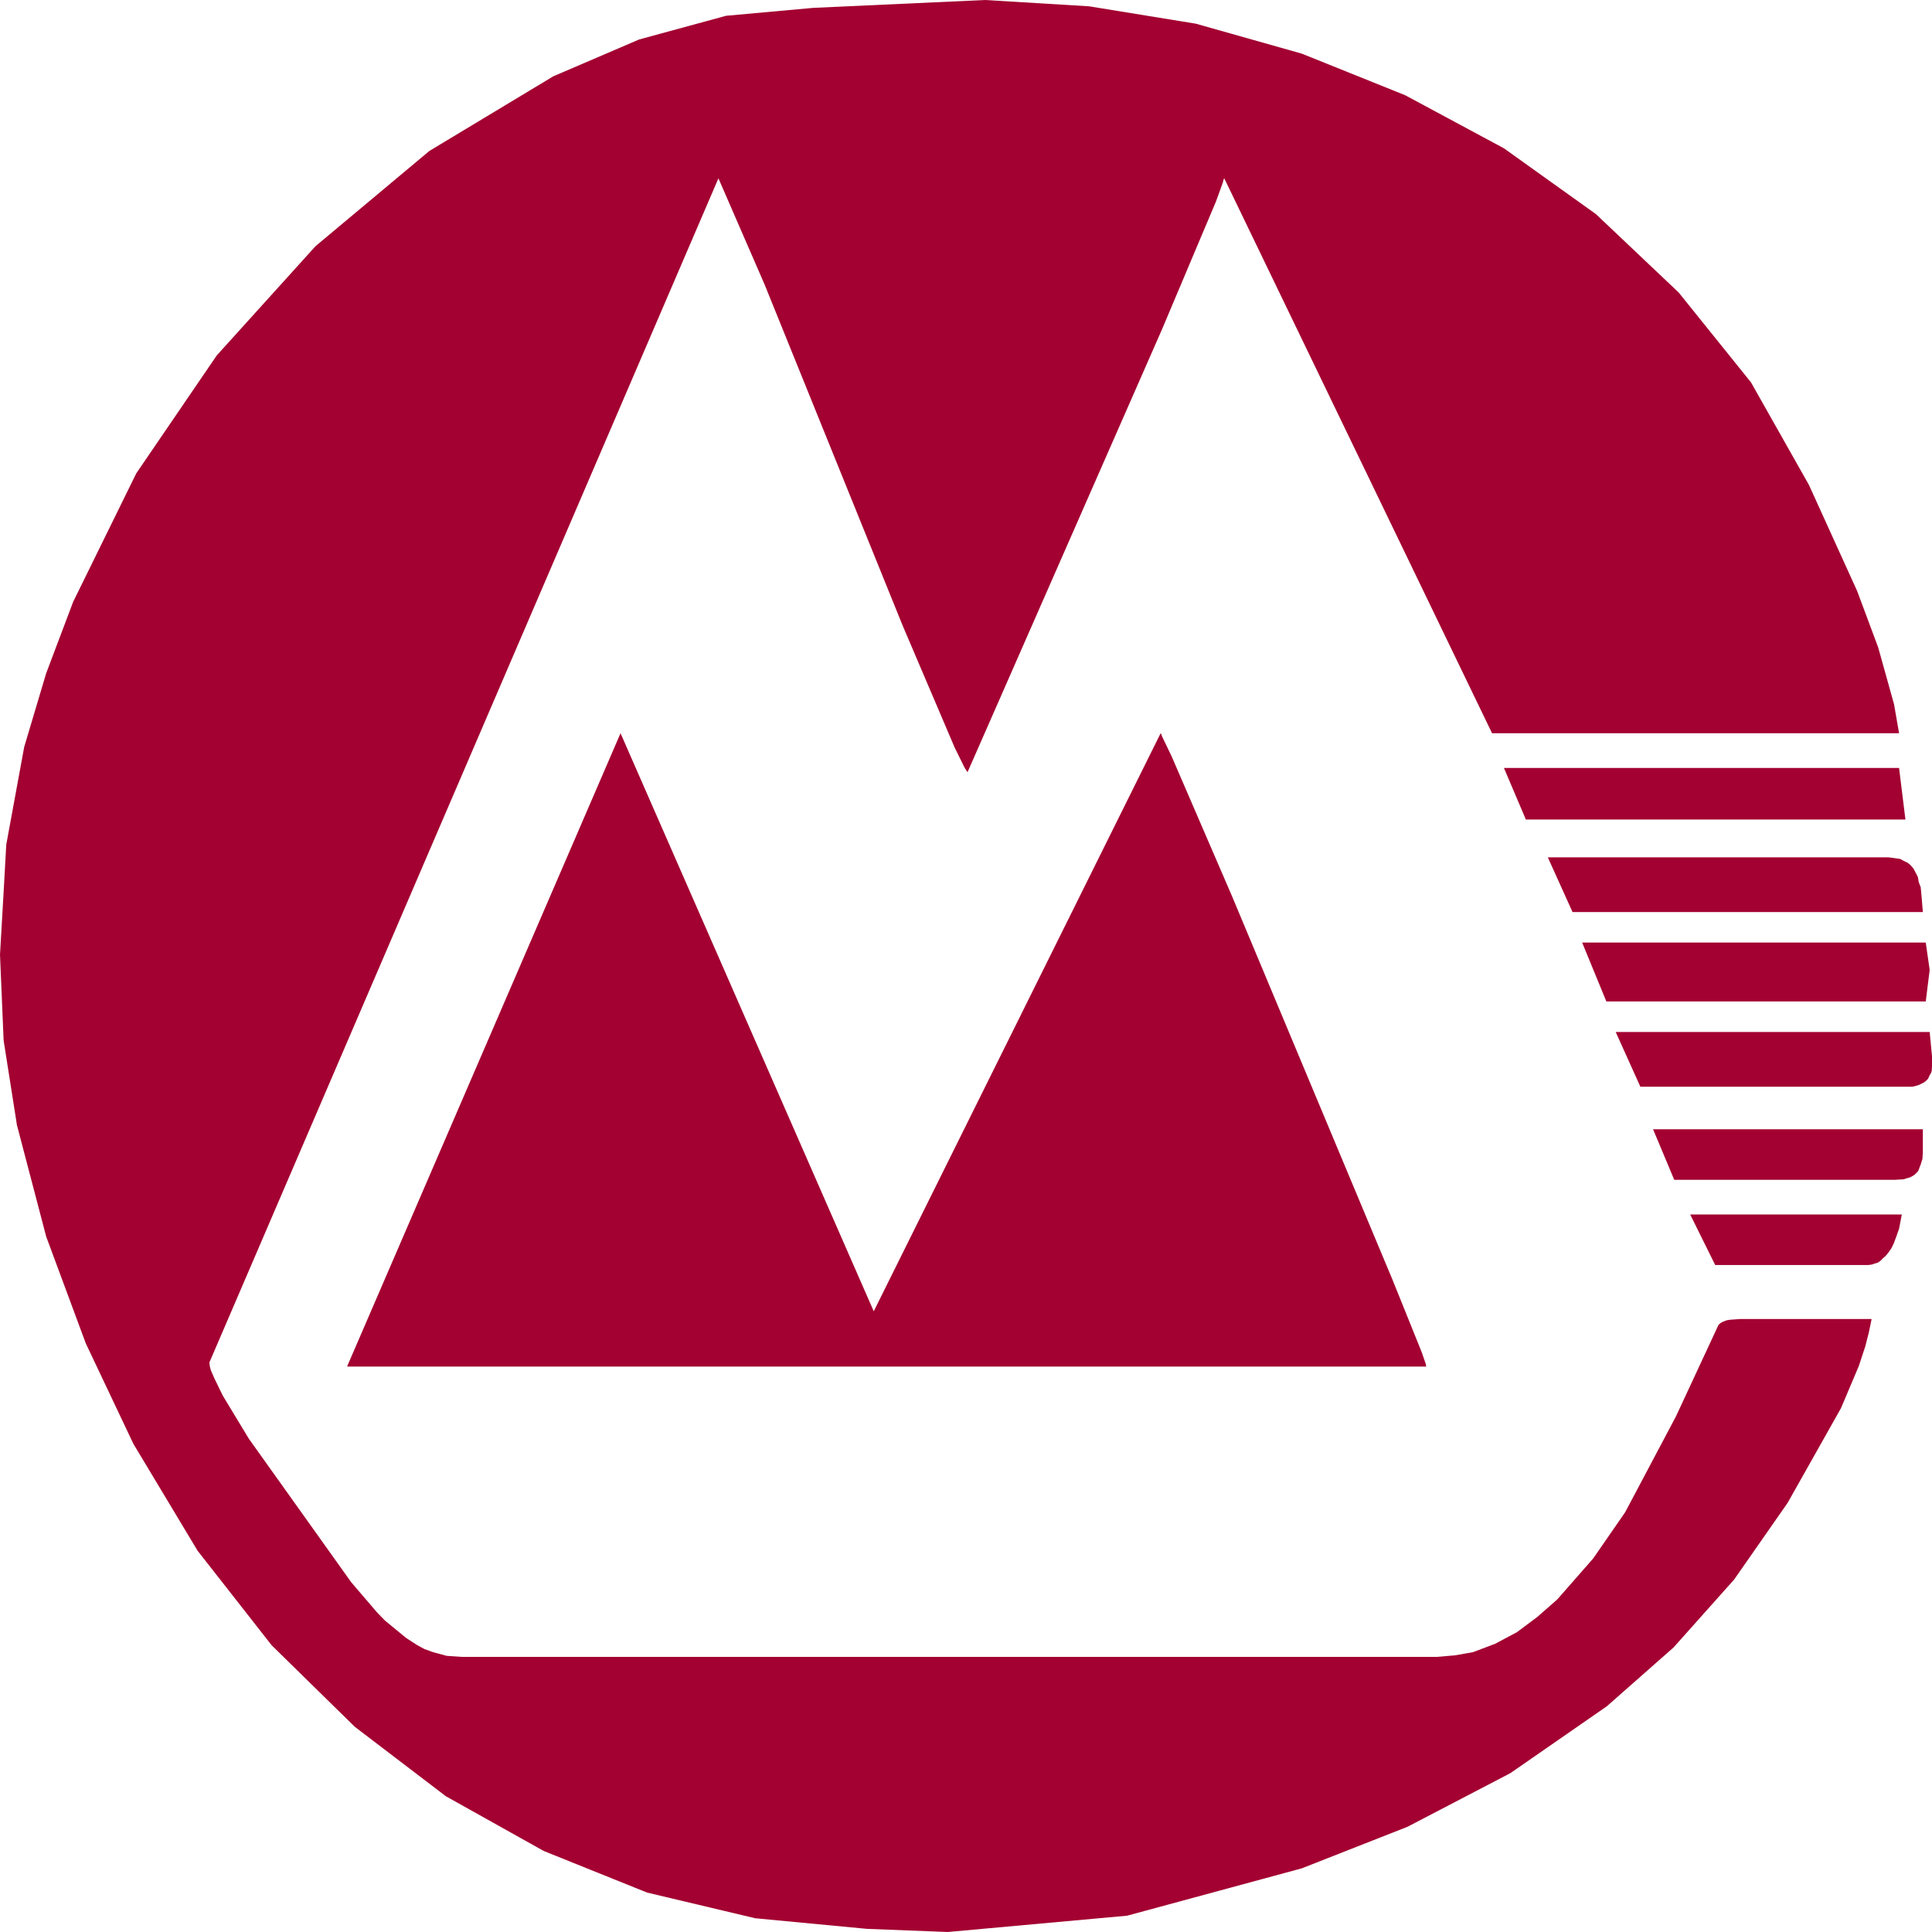 <?xml version="1.0" encoding="UTF-8"?>
<svg width="64px" height="64px" viewBox="0 0 64 64" version="1.1" xmlns="http://www.w3.org/2000/svg" xmlns:xlink="http://www.w3.org/1999/xlink">
    <title>cmb@1x</title>
    <g id="银行卡" stroke="none" stroke-width="1" fill="none" fill-rule="evenodd">
        <g id="cmb" fill="#A30131" fill-rule="nonzero">
            <path d="M32.631,0 L26.934,0.261 L24.051,0.523 L21.174,1.307 L18.33,2.527 L14.224,5 L10.453,8.154 L7.181,11.773 L4.514,15.681 L2.424,19.935 L1.53,22.302 L0.802,24.743 L0.207,27.983 L0.12,29.551 L0,31.625 L0.12,34.464 L0.561,37.27 L1.53,40.963 L2.842,44.501 L4.419,47.83 L6.544,51.368 L8.999,54.502 L11.754,57.203 L14.77,59.503 L18.012,61.316 L21.436,62.694 L25.02,63.545 L28.721,63.896 L31.397,64 L37.337,63.46 L43.124,61.891 L46.624,60.515 L50.033,58.738 L53.228,56.523 L55.44,54.573 L57.445,52.325 L59.218,49.783 L60.986,46.645 L61.576,45.25 L61.788,44.606 L61.909,44.135 L62,43.694 L57.652,43.694 L57.324,43.717 L57.201,43.735 L57.158,43.753 L57.062,43.788 L57.005,43.822 L56.96,43.857 L56.926,43.892 L55.516,46.924 L53.835,50.096 L52.774,51.629 L51.583,52.987 L50.926,53.563 L50.249,54.069 L49.532,54.451 L48.794,54.73 L48.2,54.835 L47.593,54.887 L15.299,54.887 L14.795,54.852 L14.345,54.73 L14.058,54.626 L13.801,54.486 L13.452,54.258 L12.754,53.685 L12.483,53.405 L11.634,52.413 L8.241,47.656 L7.377,46.227 L7.105,45.668 L6.984,45.39 L6.952,45.269 L6.938,45.163 L6.938,45.129 L23.799,5.907 L25.329,9.427 L29.899,20.717 L31.63,24.776 L31.949,25.422 L32.026,25.545 L32.051,25.579 L38.494,10.908 L40.281,6.674 L40.509,6.045 L40.534,5.941 L40.555,5.907 L49.426,24.289 L62.909,24.289 L62.743,23.331 L62.218,21.449 L61.521,19.579 L59.924,16.065 L58.005,12.668 L55.607,9.688 L52.866,7.092 L49.82,4.913 L46.547,3.154 L43.124,1.777 L39.61,0.784 L36.079,0.209 L32.631,0 Z M28.944,43.438 L20.556,24.289 L11.497,45.269 L47.244,45.269 L47.244,45.25 L47.229,45.18 L47.098,44.798 L46.128,42.392 L40.821,29.708 L38.812,25.055 L38.494,24.394 L38.462,24.307 L38.448,24.289 L28.944,43.438 Z M49.82,25.44 L50.546,27.148 L63.12,27.148 L62.909,25.44 L49.82,25.44 Z M51.274,28.401 L52.092,30.213 L63.697,30.213 L63.651,29.656 L63.626,29.394 L63.561,29.221 L63.53,29.046 L63.484,28.958 L63.43,28.855 L63.383,28.767 L63.273,28.644 L63.186,28.576 L63.075,28.524 L62.944,28.453 L62.823,28.436 L62.702,28.418 L62.561,28.401 L51.274,28.401 Z M52.411,31.224 L53.213,33.175 L63.793,33.175 L63.923,32.13 L63.793,31.224 L52.411,31.224 Z M53.522,34.186 L54.339,35.998 L63.12,35.998 L63.348,35.998 L63.43,35.981 L63.551,35.946 L63.626,35.912 L63.697,35.876 L63.758,35.841 L63.818,35.788 L63.869,35.737 L63.893,35.685 L63.923,35.616 L63.969,35.544 L63.99,35.476 L64,35.336 L64,34.987 L63.923,34.186 L53.522,34.186 Z M54.76,37.409 L55.461,39.082 L62.788,39.082 L63.064,39.065 L63.166,39.031 L63.241,39.013 L63.319,38.978 L63.408,38.926 L63.484,38.855 L63.53,38.804 L63.561,38.752 L63.59,38.664 L63.626,38.577 L63.651,38.491 L63.682,38.397 L63.697,38.176 L63.697,37.409 L54.76,37.409 Z M55.99,40.232 L56.818,41.905 L61.893,41.905 L62.014,41.888 L62.106,41.854 L62.182,41.835 L62.243,41.802 L62.318,41.743 L62.379,41.678 L62.46,41.609 L62.561,41.486 L62.656,41.348 L62.733,41.19 L62.823,40.948 L62.909,40.703 L63,40.232 L55.99,40.232 Z" id="Fill-1"></path>
        </g>
    </g>
</svg>